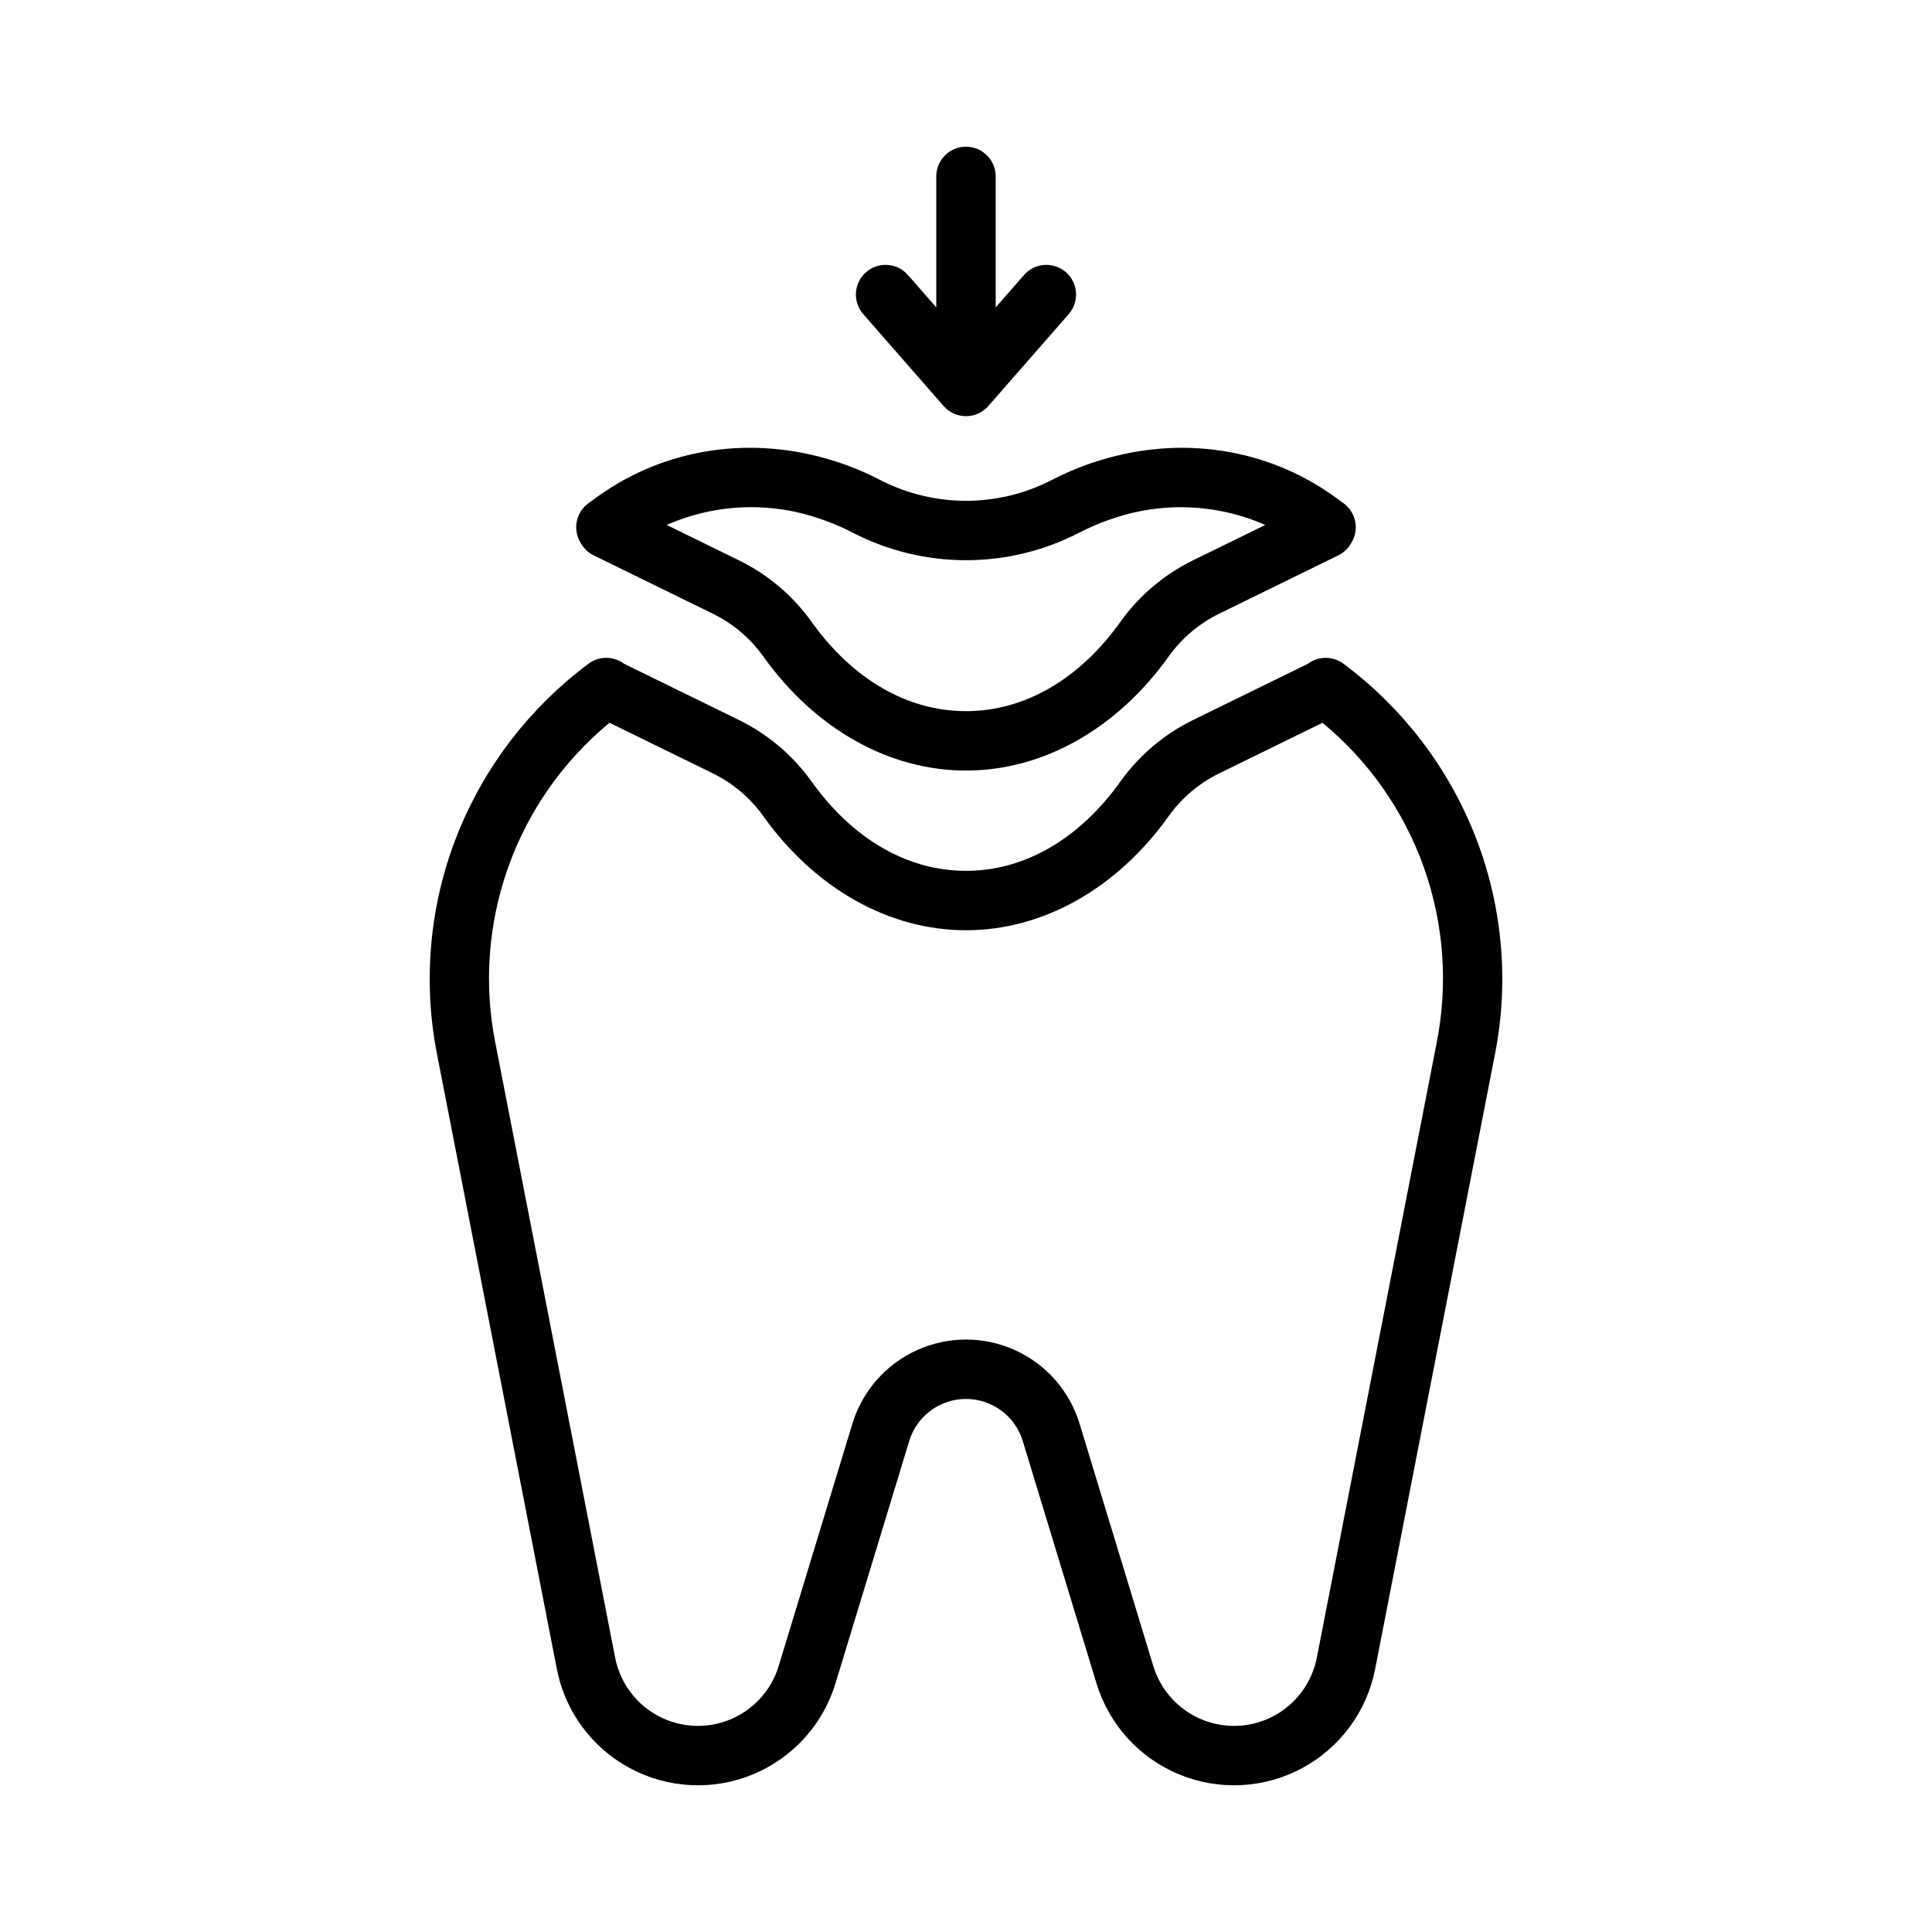 <?xml version="1.0" encoding="UTF-8"?>
<!-- Uploaded to: ICON Repo, www.iconrepo.com, Generator: ICON Repo Mixer Tools -->
<svg fill="#000000" width="800px" height="800px" version="1.1" viewBox="144 144 512 512" xmlns="http://www.w3.org/2000/svg">
 <g>
  <path d="m534.65 364.8c-7.195-17.863-19.172-33.402-34.617-44.906-2.793-2.082-6.625-2.078-9.414 0.004l-30.445 14.91c-7.66 3.75-14.27 9.344-19.234 16.277-10.902 15.281-25.445 23.699-40.941 23.699-15.5 0-30.039-8.414-40.941-23.699-4.969-6.934-11.578-12.527-19.238-16.277l-30.445-14.91c-2.793-2.082-6.621-2.086-9.414-0.004-15.445 11.504-27.422 27.043-34.617 44.906-7.473 18.613-9.387 38.996-5.508 58.676l31.734 162.84c2.184 11.207 9.281 20.848 19.34 26.258 10.055 5.414 22.012 6.027 32.57 1.676 10.559-4.352 18.609-13.211 21.934-24.137l19.539-64.227c1.316-4.328 4.434-7.879 8.559-9.746 4.121-1.867 8.848-1.867 12.973 0 4.121 1.867 7.238 5.418 8.559 9.746l19.539 64.227c3.32 10.926 11.371 19.785 21.93 24.137 10.562 4.352 22.516 3.738 32.574-1.676 10.055-5.41 17.152-15.051 19.34-26.258l31.734-162.84c3.879-19.68 1.965-40.062-5.508-58.676zm-9.941 55.664-31.738 162.84c-1.281 6.574-5.445 12.23-11.348 15.406s-12.914 3.539-19.109 0.984c-6.199-2.555-10.922-7.75-12.871-14.164l-19.539-64.227v0.004c-2.637-8.668-8.875-15.777-17.125-19.512-8.254-3.734-17.711-3.734-25.961 0-8.25 3.734-14.492 10.844-17.129 19.512l-19.539 64.227v-0.004c-1.949 6.414-6.672 11.609-12.867 14.164-6.199 2.555-13.211 2.191-19.113-0.984s-10.066-8.832-11.348-15.406l-31.734-162.84c-3.106-15.566-1.934-31.684 3.391-46.637 5.324-14.953 14.602-28.184 26.848-38.285l27.371 13.402v0.004c5.312 2.598 9.898 6.473 13.344 11.281 13.738 19.254 33.332 30.297 53.758 30.297s40.02-11.043 53.758-30.301v0.004c3.445-4.809 8.031-8.684 13.344-11.281l27.367-13.402c12.246 10.098 21.523 23.328 26.852 38.281 5.324 14.953 6.496 31.07 3.387 46.637z"/>
  <path d="m298.03 288.13c0.781 1.312 1.93 2.371 3.301 3.043l31.566 15.457c5.312 2.598 9.898 6.473 13.344 11.281 13.738 19.254 33.332 30.297 53.758 30.297s40.02-11.043 53.758-30.301v0.004c3.445-4.809 8.031-8.684 13.344-11.281l31.566-15.457h-0.004c1.375-0.672 2.519-1.73 3.301-3.043l0.223-0.371c2.062-3.461 1.176-7.922-2.051-10.336-1.648-1.234-3.059-2.234-4.438-3.156-18.066-12.078-40.668-14.863-62.094-7.668-0.16 0.043-0.32 0.094-0.48 0.148-3.637 1.25-7.176 2.773-10.586 4.555-14.16 7.223-30.922 7.223-45.082 0-2.773-1.449-5.637-2.727-8.566-3.828-0.039-0.016-0.078-0.031-0.121-0.043l-1.633-0.582c-21.645-7.516-44.547-4.809-62.84 7.418-1.379 0.922-2.789 1.926-4.438 3.156-3.227 2.414-4.113 6.875-2.051 10.336zm63.883-6.43 1.512 0.539c2.305 0.867 4.555 1.875 6.738 3.016 18.73 9.609 40.941 9.609 59.668 0 2.574-1.344 5.246-2.504 7.988-3.469 0.141-0.039 0.285-0.086 0.426-0.133h-0.004c13.375-4.769 28.07-4.246 41.07 1.465l-19.133 9.371h-0.004c-7.66 3.75-14.27 9.344-19.234 16.277-10.902 15.281-25.445 23.699-40.941 23.699-15.5 0-30.039-8.414-40.941-23.699-4.965-6.934-11.578-12.527-19.238-16.277l-19.137-9.371c13.051-5.746 27.812-6.254 41.227-1.418z"/>
  <path d="m394.07 251.6c1.492 1.707 3.652 2.688 5.926 2.688 2.269 0 4.43-0.98 5.922-2.688l21.305-24.355c2.863-3.273 2.531-8.246-0.738-11.109-3.273-2.859-8.246-2.527-11.109 0.742l-7.508 8.582v-34.711c0-4.348-3.523-7.871-7.871-7.871s-7.875 3.523-7.875 7.871v34.711l-7.508-8.582c-2.859-3.269-7.836-3.602-11.105-0.742-3.273 2.863-3.606 7.836-0.742 11.109z"/>
 </g>
</svg>